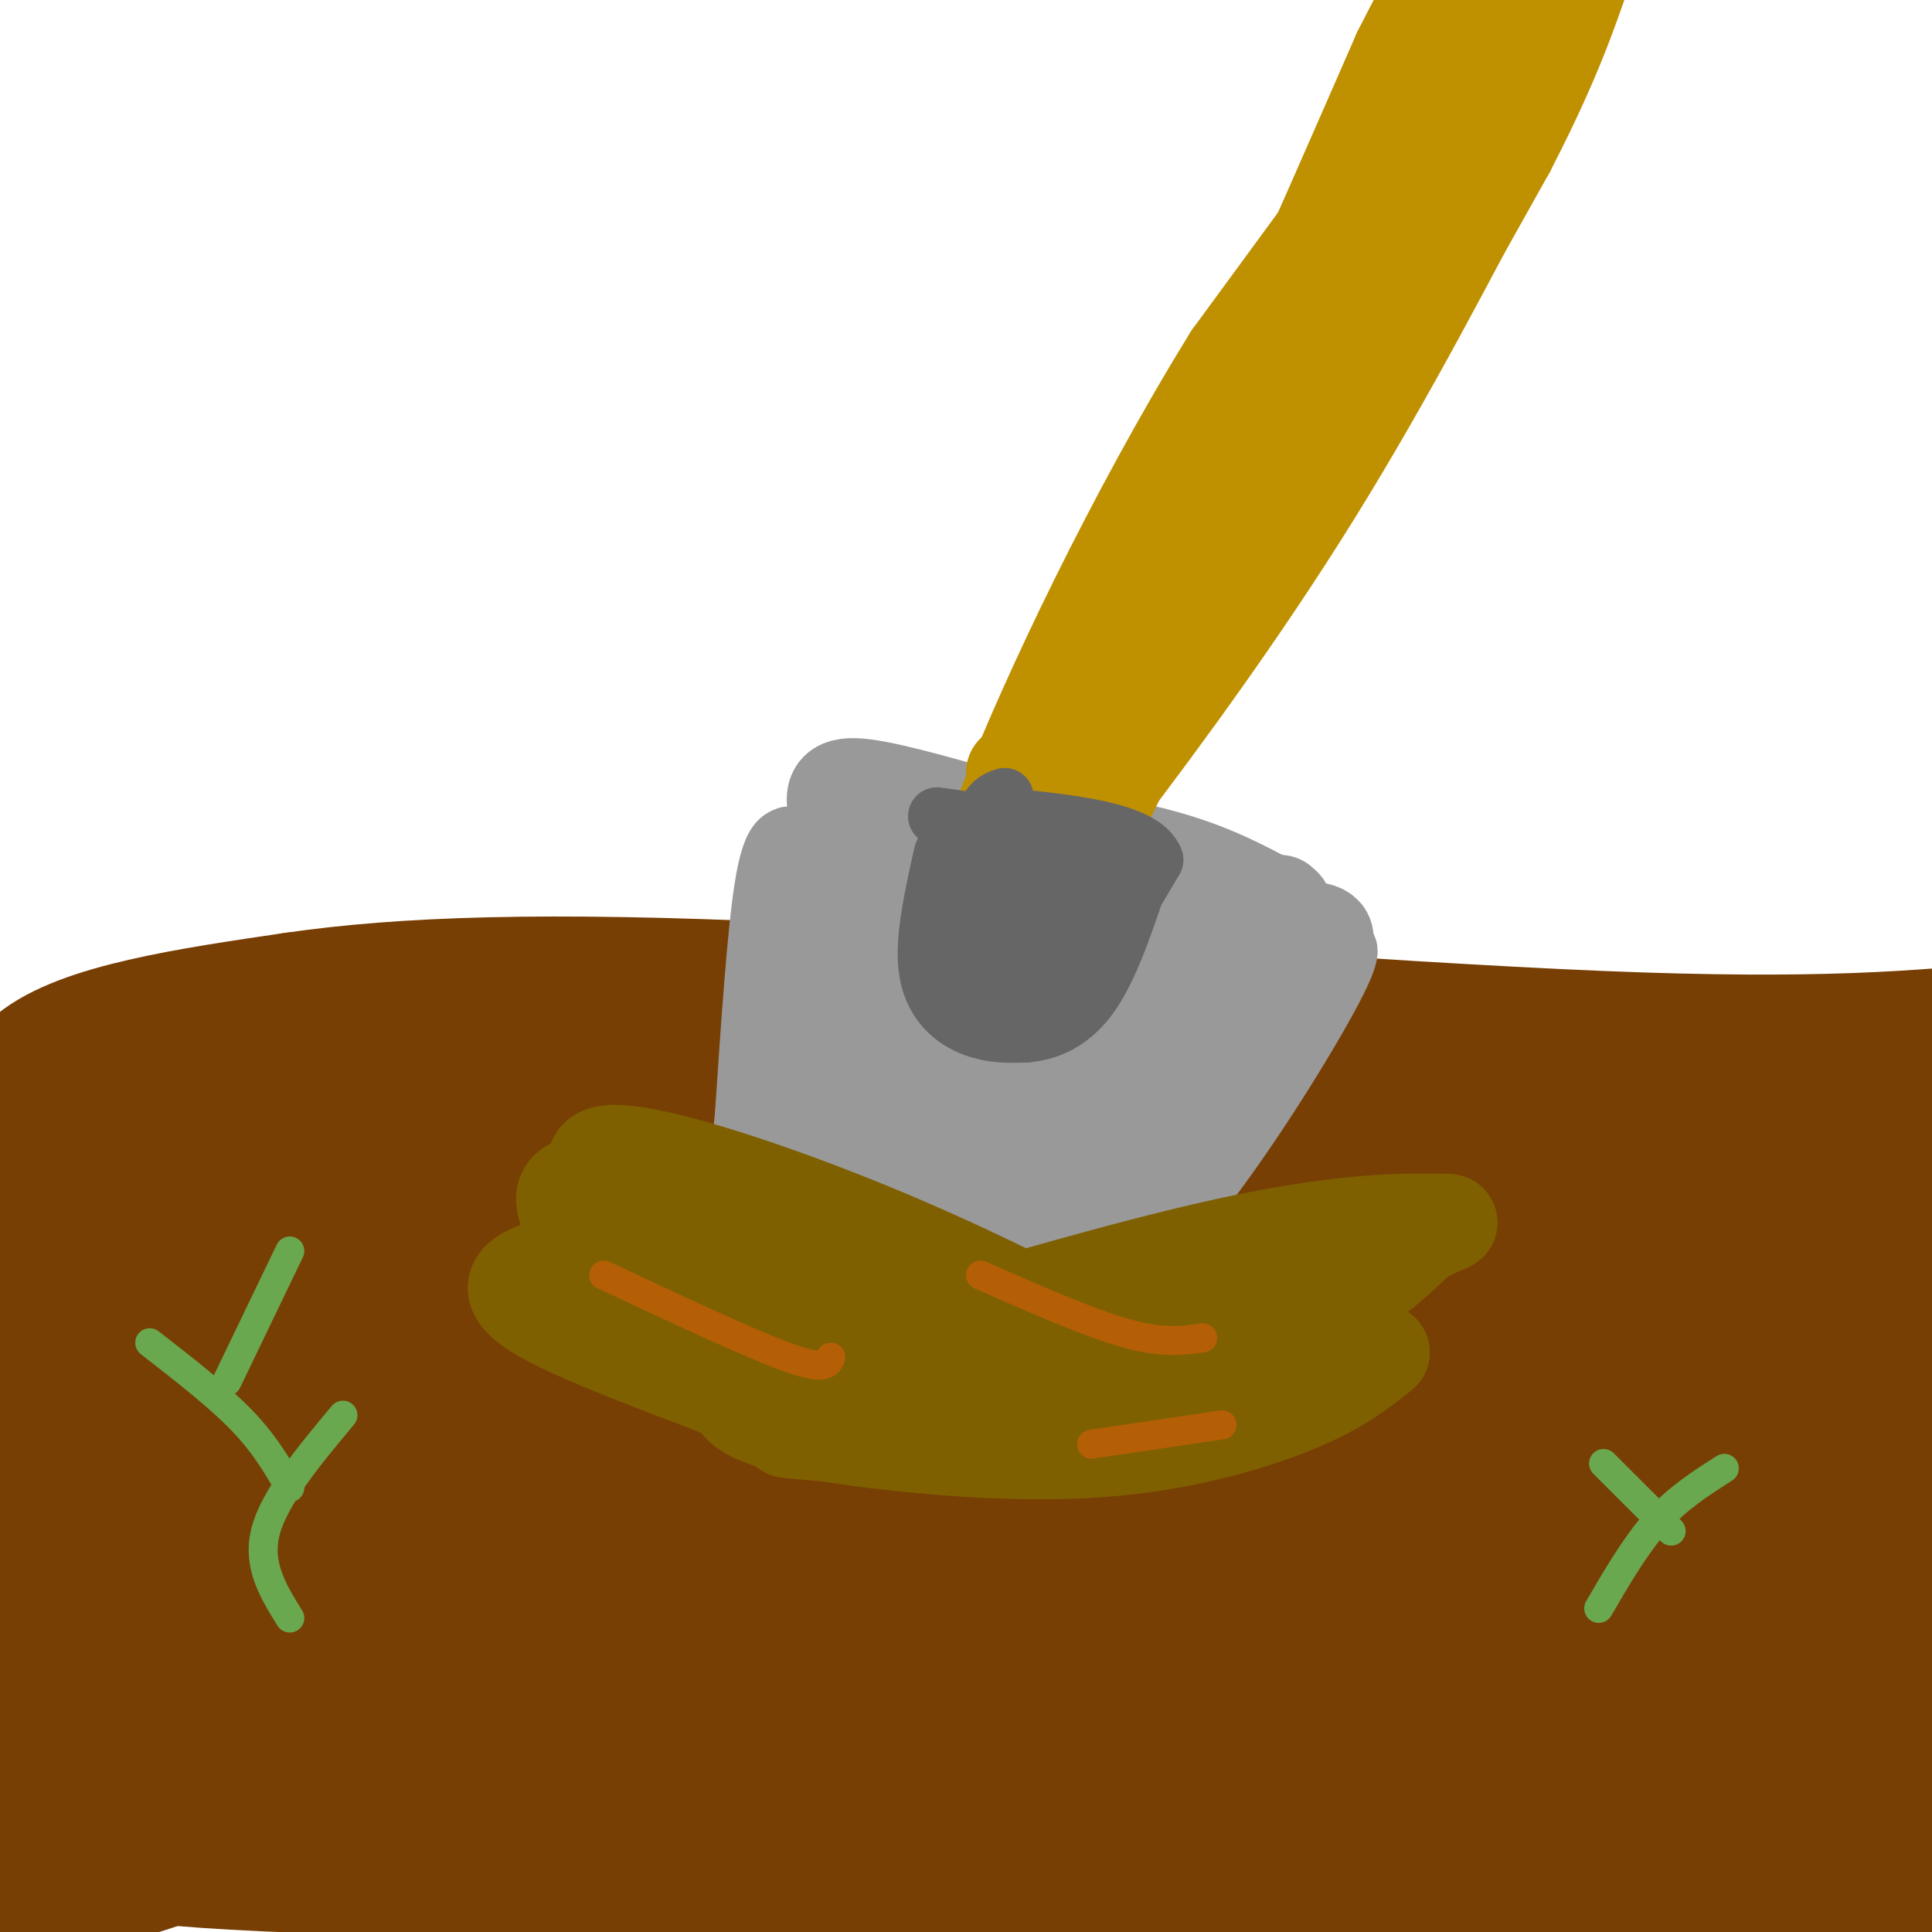<svg viewBox='0 0 400 400' version='1.1' xmlns='http://www.w3.org/2000/svg' xmlns:xlink='http://www.w3.org/1999/xlink'><g fill='none' stroke='#783f04' stroke-width='28' stroke-linecap='round' stroke-linejoin='round'><path d='M12,256c18.356,-2.178 36.711,-4.356 50,-6c13.289,-1.644 21.511,-2.756 78,1c56.489,3.756 161.244,12.378 266,21'/><path d='M406,272c51.077,4.233 45.769,4.317 31,-2c-14.769,-6.317 -39.000,-19.033 -69,-29c-30.000,-9.967 -65.769,-17.183 -96,-21c-30.231,-3.817 -54.923,-4.233 -78,-3c-23.077,1.233 -44.538,4.117 -66,7'/><path d='M128,224c-30.500,3.500 -73.750,8.750 -117,14'/><path d='M-6,270c38.241,-11.199 76.481,-22.398 90,-29c13.519,-6.602 2.316,-8.606 66,-5c63.684,3.606 202.256,12.822 261,16c58.744,3.178 37.662,0.317 34,-3c-3.662,-3.317 10.097,-7.091 9,-10c-1.097,-2.909 -17.048,-4.955 -33,-7'/><path d='M421,232c-32.689,-4.387 -97.911,-11.856 -134,-16c-36.089,-4.144 -43.043,-4.964 -86,0c-42.957,4.964 -121.916,15.712 -155,20c-33.084,4.288 -20.292,2.116 -17,0c3.292,-2.116 -2.917,-4.176 -7,-4c-4.083,0.176 -6.042,2.588 -8,5'/><path d='M14,237c-11.314,8.419 -35.600,26.968 -19,33c16.600,6.032 74.085,-0.453 112,-3c37.915,-2.547 56.262,-1.156 107,3c50.738,4.156 133.869,11.078 217,18'/><path d='M431,288c44.853,3.901 48.484,4.653 5,0c-43.484,-4.653 -134.085,-14.713 -192,-20c-57.915,-5.287 -83.145,-5.802 -110,-5c-26.855,0.802 -55.337,2.922 -75,7c-19.663,4.078 -30.509,10.115 -36,14c-5.491,3.885 -5.626,5.619 -5,7c0.626,1.381 2.015,2.410 2,5c-0.015,2.590 -1.433,6.740 50,7c51.433,0.260 155.716,-3.370 260,-7'/><path d='M330,296c58.950,1.815 76.325,9.852 79,11c2.675,1.148 -9.350,-4.594 -43,-9c-33.650,-4.406 -88.927,-7.477 -142,-8c-53.073,-0.523 -103.943,1.503 -131,3c-27.057,1.497 -30.299,2.465 -39,5c-8.701,2.535 -22.859,6.639 -28,9c-5.141,2.361 -1.264,2.981 1,4c2.264,1.019 2.916,2.438 11,5c8.084,2.562 23.599,6.267 31,9c7.401,2.733 6.686,4.495 56,9c49.314,4.505 148.657,11.752 248,19'/><path d='M373,353c50.969,4.570 54.392,6.494 51,8c-3.392,1.506 -13.598,2.595 -11,4c2.598,1.405 17.999,3.127 -37,2c-54.999,-1.127 -180.397,-5.103 -256,-3c-75.603,2.103 -101.409,10.285 -109,14c-7.591,3.715 3.033,2.962 9,4c5.967,1.038 7.276,3.868 74,5c66.724,1.132 198.862,0.566 331,0'/><path d='M425,387c52.675,-0.259 18.862,-0.907 6,0c-12.862,0.907 -4.774,3.369 -73,2c-68.226,-1.369 -212.768,-6.570 -274,-9c-61.232,-2.430 -39.156,-2.087 -44,2c-4.844,4.087 -36.608,11.920 -36,8c0.608,-3.920 33.587,-19.594 47,-32c13.413,-12.406 7.261,-21.545 2,-30c-5.261,-8.455 -9.630,-16.228 -14,-24'/><path d='M39,304c-5.364,-9.456 -11.774,-21.097 -15,-25c-3.226,-3.903 -3.267,-0.069 -4,-2c-0.733,-1.931 -2.158,-9.628 -5,4c-2.842,13.628 -7.102,48.581 -7,72c0.102,23.419 4.566,35.305 6,32c1.434,-3.305 -0.162,-21.801 -3,-39c-2.838,-17.199 -6.919,-33.099 -11,-49'/><path d='M0,297c1.221,3.405 9.772,36.418 15,51c5.228,14.582 7.132,10.734 13,10c5.868,-0.734 15.699,1.647 20,4c4.301,2.353 3.071,4.677 34,-2c30.929,-6.677 94.017,-22.355 137,-31c42.983,-8.645 65.861,-10.255 104,-10c38.139,0.255 91.537,2.376 77,-1c-14.537,-3.376 -97.011,-12.250 -162,-14c-64.989,-1.750 -112.495,3.625 -160,9'/><path d='M78,313c-38.824,4.132 -55.884,9.961 -65,13c-9.116,3.039 -10.288,3.288 -9,5c1.288,1.712 5.037,4.886 66,0c60.963,-4.886 179.139,-17.831 240,-23c60.861,-5.169 64.406,-2.561 76,-1c11.594,1.561 31.237,2.074 44,4c12.763,1.926 18.647,5.265 -17,4c-35.647,-1.265 -112.823,-7.132 -190,-13'/><path d='M223,302c-52.158,-1.792 -87.554,0.227 -107,2c-19.446,1.773 -22.941,3.298 -32,7c-9.059,3.702 -23.681,9.580 -33,16c-9.319,6.420 -13.335,13.382 -16,18c-2.665,4.618 -3.979,6.892 -2,9c1.979,2.108 7.252,4.050 8,7c0.748,2.950 -3.029,6.910 50,1c53.029,-5.910 162.866,-21.688 228,-27c65.134,-5.312 85.567,-0.156 106,5'/><path d='M425,340c14.271,1.624 -3.051,3.183 -45,0c-41.949,-3.183 -108.524,-11.108 -155,-14c-46.476,-2.892 -72.854,-0.752 -96,2c-23.146,2.752 -43.062,6.114 -55,8c-11.938,1.886 -15.898,2.294 -25,8c-9.102,5.706 -23.345,16.708 -27,21c-3.655,4.292 3.278,1.872 1,3c-2.278,1.128 -13.767,5.804 22,-2c35.767,-7.804 118.791,-28.087 172,-39c53.209,-10.913 76.605,-12.457 100,-14'/><path d='M317,313c38.049,-2.623 83.171,-2.181 63,-2c-20.171,0.181 -105.633,0.100 -167,4c-61.367,3.900 -98.637,11.781 -117,15c-18.363,3.219 -17.818,1.777 -23,0c-5.182,-1.777 -16.091,-3.888 -27,-6'/><path d='M46,324c-6.805,-2.384 -10.317,-5.344 -15,-10c-4.683,-4.656 -10.537,-11.007 -16,-20c-5.463,-8.993 -10.537,-20.627 -12,-28c-1.463,-7.373 0.683,-10.485 0,-18c-0.683,-7.515 -4.195,-19.433 5,-27c9.195,-7.567 31.098,-10.784 53,-14'/><path d='M61,207c22.310,-3.238 51.583,-4.333 102,-2c50.417,2.333 121.976,8.095 168,10c46.024,1.905 66.512,-0.048 87,-2'/><path d='M418,213c18.111,0.889 19.889,4.111 23,7c3.111,2.889 7.556,5.444 12,8'/></g>
<g fill='none' stroke='#999999' stroke-width='12' stroke-linecap='round' stroke-linejoin='round'><path d='M163,173c-1.750,0.667 -3.500,1.333 -5,11c-1.500,9.667 -2.750,28.333 -4,47'/><path d='M154,231c-0.869,8.845 -1.042,7.458 0,12c1.042,4.542 3.298,15.012 8,22c4.702,6.988 11.851,10.494 19,14'/><path d='M181,279c4.595,2.798 6.583,2.792 13,2c6.417,-0.792 17.262,-2.369 27,-8c9.738,-5.631 18.369,-15.315 27,-25'/><path d='M248,248c10.378,-13.044 22.822,-33.156 28,-43c5.178,-9.844 3.089,-9.422 1,-9'/><path d='M277,196c-10.333,-4.500 -36.667,-11.250 -63,-18'/><path d='M214,178c-17.167,-4.000 -28.583,-5.000 -40,-6'/><path d='M174,172c3.000,0.833 30.500,5.917 58,11'/><path d='M232,183c14.500,4.000 21.750,8.500 29,13'/></g>
<g fill='none' stroke='#999999' stroke-width='20' stroke-linecap='round' stroke-linejoin='round'><path d='M175,177c-4.667,9.083 -9.333,18.167 -11,27c-1.667,8.833 -0.333,17.417 1,26'/><path d='M165,230c-0.136,4.957 -0.974,4.349 2,8c2.974,3.651 9.762,11.560 17,17c7.238,5.440 14.925,8.411 20,9c5.075,0.589 7.537,-1.206 10,-3'/><path d='M214,261c6.133,-1.711 16.467,-4.489 25,-13c8.533,-8.511 15.267,-22.756 22,-37'/><path d='M261,211c3.014,-7.126 -0.452,-6.443 -4,-8c-3.548,-1.557 -7.178,-5.356 -18,-9c-10.822,-3.644 -28.837,-7.135 -37,-9c-8.163,-1.865 -6.475,-2.104 -8,0c-1.525,2.104 -6.262,6.552 -11,11'/><path d='M183,196c-4.930,7.475 -11.754,20.663 -15,34c-3.246,13.337 -2.912,26.821 0,34c2.912,7.179 8.404,8.051 14,8c5.596,-0.051 11.298,-1.026 17,-2'/><path d='M199,270c7.535,-3.131 17.872,-9.958 25,-15c7.128,-5.042 11.045,-8.299 15,-16c3.955,-7.701 7.947,-19.848 7,-27c-0.947,-7.152 -6.832,-9.310 -11,-11c-4.168,-1.690 -6.619,-2.911 -13,0c-6.381,2.911 -16.690,9.956 -27,17'/><path d='M195,218c-6.738,4.193 -10.085,6.175 -11,21c-0.915,14.825 0.600,42.491 2,28c1.400,-14.491 2.686,-71.140 3,-91c0.314,-19.860 -0.343,-2.930 -1,14'/><path d='M188,190c-3.095,16.917 -10.333,52.208 -6,59c4.333,6.792 20.238,-14.917 31,-26c10.762,-11.083 16.381,-11.542 22,-12'/><path d='M235,211c-3.185,4.717 -22.146,22.510 -30,30c-7.854,7.490 -4.600,4.678 -5,10c-0.400,5.322 -4.454,18.779 -1,15c3.454,-3.779 14.415,-24.794 19,-37c4.585,-12.206 2.792,-15.603 1,-19'/><path d='M219,210c-1.526,-3.862 -5.840,-4.018 -11,-7c-5.160,-2.982 -11.167,-8.789 -14,-1c-2.833,7.789 -2.494,29.174 -2,40c0.494,10.826 1.141,11.093 3,10c1.859,-1.093 4.929,-3.547 8,-6'/><path d='M203,246c16.400,-10.622 53.400,-34.178 66,-45c12.600,-10.822 0.800,-8.911 -11,-7'/><path d='M258,194c-7.089,-4.511 -19.311,-12.289 -32,-16c-12.689,-3.711 -25.844,-3.356 -39,-3'/><path d='M175,177c-0.822,-3.600 -1.644,-7.200 -2,-10c-0.356,-2.800 -0.244,-4.800 6,-4c6.244,0.800 18.622,4.400 31,8'/><path d='M210,171c11.000,2.400 23.000,4.400 32,7c9.000,2.600 15.000,5.800 21,9'/><path d='M263,187c3.833,1.500 2.917,0.750 2,0'/></g>
<g fill='none' stroke='#bf9000' stroke-width='12' stroke-linecap='round' stroke-linejoin='round'><path d='M204,205c0.000,0.000 51.000,-80.000 51,-80'/><path d='M255,125c14.667,-24.000 25.833,-44.000 37,-64'/><path d='M292,61c2.422,-5.689 -10.022,12.089 -24,37c-13.978,24.911 -29.489,56.956 -45,89'/><path d='M223,187c-8.167,16.833 -6.083,14.417 -4,12'/></g>
<g fill='none' stroke='#bf9000' stroke-width='20' stroke-linecap='round' stroke-linejoin='round'><path d='M210,186c19.417,-27.000 38.833,-54.000 53,-76c14.167,-22.000 23.083,-39.000 32,-56'/><path d='M295,54c7.310,-11.250 9.583,-11.375 16,-24c6.417,-12.625 16.976,-37.750 15,-38c-1.976,-0.250 -16.488,24.375 -31,49'/><path d='M295,41c-15.267,28.244 -37.933,74.356 -53,101c-15.067,26.644 -22.533,33.822 -30,41'/><path d='M212,183c-5.238,8.560 -3.333,9.458 -2,3c1.333,-6.458 2.095,-20.274 15,-46c12.905,-25.726 37.952,-63.363 63,-101'/><path d='M288,39c20.333,-31.933 39.667,-61.267 34,-55c-5.667,6.267 -36.333,48.133 -67,90'/><path d='M255,74c-20.467,33.111 -38.133,70.889 -46,91c-7.867,20.111 -5.933,22.556 -4,25'/><path d='M205,190c2.464,1.060 10.625,-8.792 23,-25c12.375,-16.208 28.964,-38.774 44,-63c15.036,-24.226 28.518,-50.113 42,-76'/><path d='M314,26c9.911,-21.378 13.689,-36.822 17,-44c3.311,-7.178 6.156,-6.089 9,-5'/><path d='M210,186c15.500,-18.583 31.000,-37.167 48,-63c17.000,-25.833 35.500,-58.917 54,-92'/><path d='M312,31c11.778,-22.711 14.222,-33.489 17,-40c2.778,-6.511 5.889,-8.756 9,-11'/></g>
<g fill='none' stroke='#7f6000' stroke-width='20' stroke-linecap='round' stroke-linejoin='round'><path d='M138,252c-0.384,-2.309 -0.769,-4.619 -5,-6c-4.231,-1.381 -12.309,-1.834 -15,0c-2.691,1.834 0.006,5.955 1,8c0.994,2.045 0.284,2.013 5,4c4.716,1.987 14.858,5.994 25,10'/><path d='M149,268c7.956,2.289 15.345,3.011 14,1c-1.345,-2.011 -11.424,-6.754 -18,-9c-6.576,-2.246 -9.649,-1.994 -16,-1c-6.351,0.994 -15.979,2.729 -20,5c-4.021,2.271 -2.435,5.077 5,9c7.435,3.923 20.717,8.961 34,14'/><path d='M148,287c9.488,3.798 16.208,6.292 35,6c18.792,-0.292 49.655,-3.369 58,-7c8.345,-3.631 -5.827,-7.815 -20,-12'/><path d='M221,274c-10.915,-5.793 -28.204,-14.274 -48,-22c-19.796,-7.726 -42.099,-14.695 -48,-13c-5.901,1.695 4.600,12.056 13,18c8.400,5.944 14.700,7.472 21,9'/><path d='M159,266c13.143,3.345 35.500,7.208 56,9c20.500,1.792 39.143,1.512 52,-2c12.857,-3.512 19.929,-10.256 27,-17'/><path d='M294,256c6.238,-3.274 8.333,-2.958 3,-3c-5.333,-0.042 -18.095,-0.440 -43,5c-24.905,5.440 -61.952,16.720 -99,28'/><path d='M155,286c-10.049,7.164 14.327,11.075 34,13c19.673,1.925 34.643,1.864 48,0c13.357,-1.864 25.102,-5.533 33,-9c7.898,-3.467 11.949,-6.734 16,-10'/><path d='M286,280c-4.988,0.571 -25.458,7.000 -45,11c-19.542,4.000 -38.155,5.571 -51,6c-12.845,0.429 -19.923,-0.286 -27,-1'/></g>
<g fill='none' stroke='#bf9000' stroke-width='20' stroke-linecap='round' stroke-linejoin='round'><path d='M210,160c7.833,-6.583 15.667,-13.167 29,-38c13.333,-24.833 32.167,-67.917 51,-111'/><path d='M290,11c12.167,-24.167 17.083,-29.083 22,-34'/><path d='M208,178c-3.467,5.200 -6.933,10.400 -8,14c-1.067,3.600 0.267,5.600 2,6c1.733,0.400 3.867,-0.800 6,-2'/><path d='M208,196c1.000,-0.333 0.500,-0.167 0,0'/></g>
<g fill='none' stroke='#666666' stroke-width='20' stroke-linecap='round' stroke-linejoin='round'><path d='M199,178c-1.844,8.311 -3.689,16.622 -3,22c0.689,5.378 3.911,7.822 7,9c3.089,1.178 6.044,1.089 9,1'/><path d='M212,210c3.400,-0.289 7.400,-1.511 11,-7c3.600,-5.489 6.800,-15.244 10,-25'/></g>
<g fill='none' stroke='#666666' stroke-width='12' stroke-linecap='round' stroke-linejoin='round'><path d='M208,165c-1.822,0.622 -3.644,1.244 -5,7c-1.356,5.756 -2.244,16.644 -1,23c1.244,6.356 4.622,8.178 8,10'/><path d='M210,205c2.889,2.756 6.111,4.644 11,0c4.889,-4.644 11.444,-15.822 18,-27'/><path d='M239,178c-2.333,-6.000 -17.167,-7.500 -32,-9'/><path d='M208,169c2.500,13.250 5.000,26.500 7,29c2.000,2.500 3.500,-5.750 5,-14'/><path d='M194,169c0.000,0.000 21.000,3.000 21,3'/><path d='M213,180c0.000,0.000 10.000,0.000 10,0'/></g>
<g fill='none' stroke='#b45f06' stroke-width='6' stroke-linecap='round' stroke-linejoin='round'><path d='M125,264c15.083,7.083 30.167,14.167 38,17c7.833,2.833 8.417,1.417 9,0'/><path d='M203,264c11.167,4.917 22.333,9.833 30,12c7.667,2.167 11.833,1.583 16,1'/><path d='M226,299c0.000,0.000 27.000,-4.000 27,-4'/></g>
<g fill='none' stroke='#6aa84f' stroke-width='6' stroke-linecap='round' stroke-linejoin='round'><path d='M331,333c3.833,-6.583 7.667,-13.167 12,-18c4.333,-4.833 9.167,-7.917 14,-11'/><path d='M346,317c0.000,0.000 -14.000,-14.000 -14,-14'/><path d='M60,335c-3.417,-5.500 -6.833,-11.000 -5,-18c1.833,-7.000 8.917,-15.500 16,-24'/><path d='M60,308c-2.583,-4.500 -5.167,-9.000 -10,-14c-4.833,-5.000 -11.917,-10.500 -19,-16'/><path d='M47,286c0.000,0.000 13.000,-27.000 13,-27'/></g>
</svg>